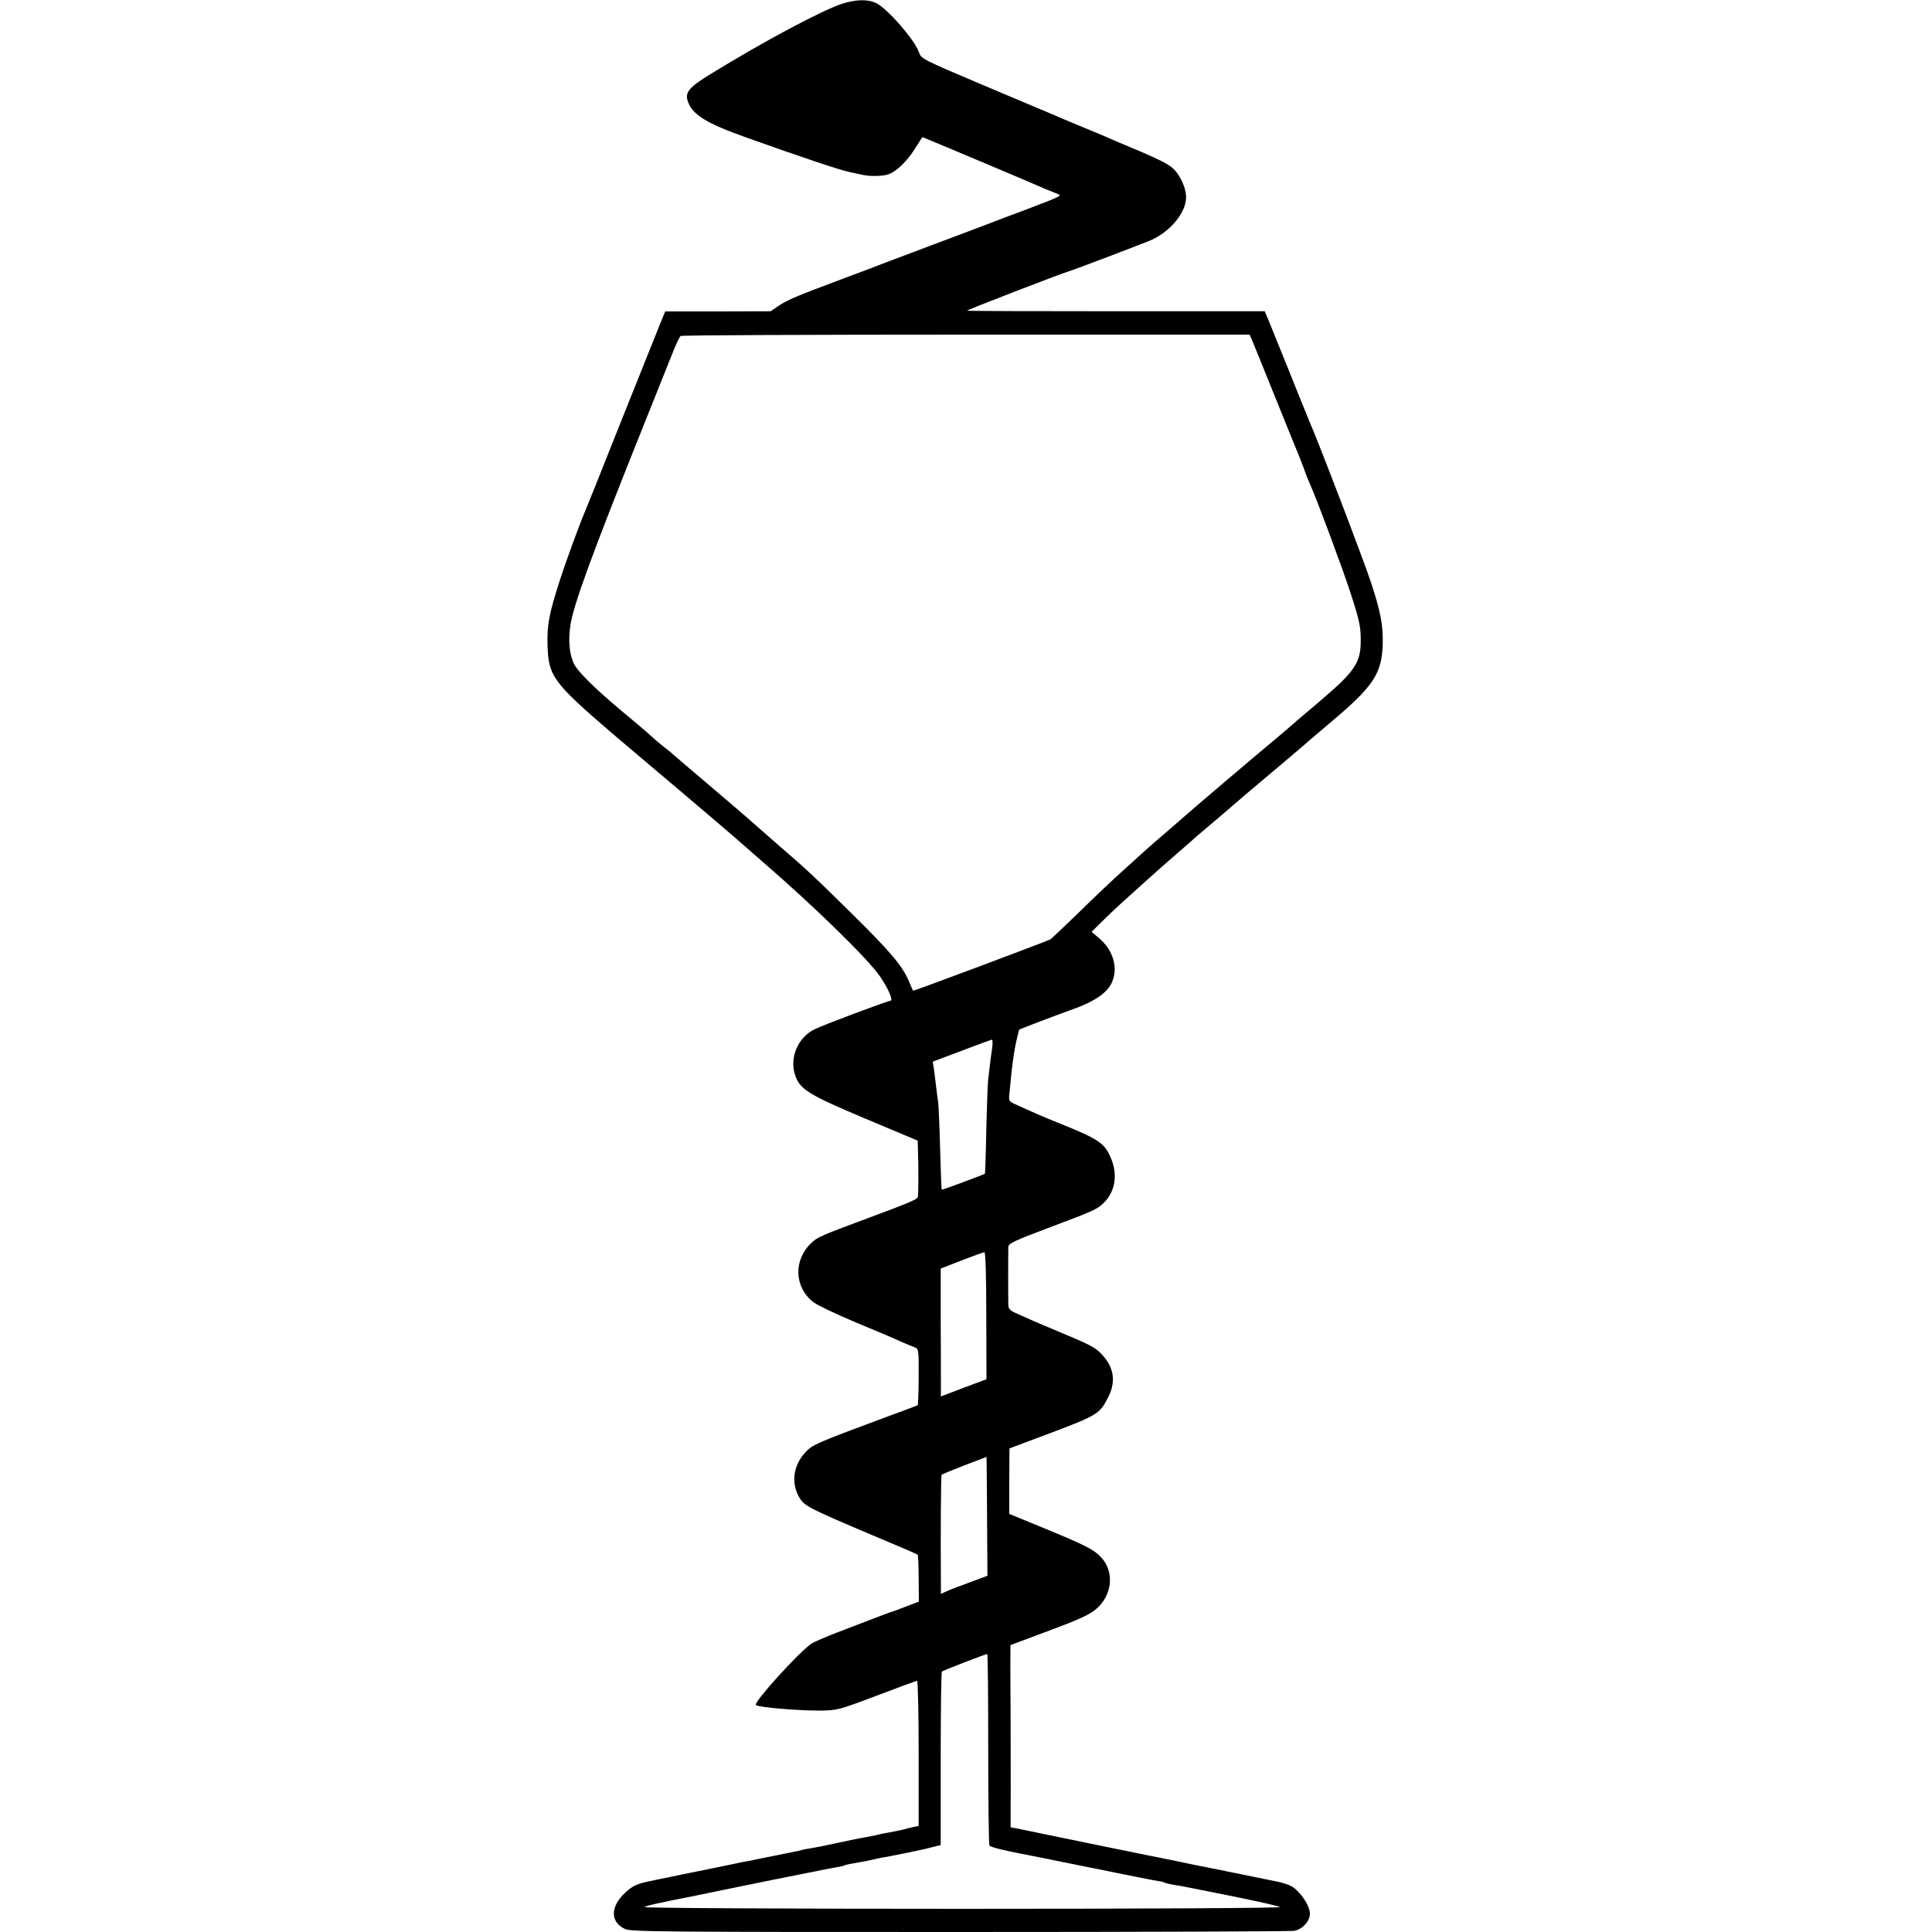<?xml version="1.0" standalone="no"?>
<!DOCTYPE svg PUBLIC "-//W3C//DTD SVG 20010904//EN"
 "http://www.w3.org/TR/2001/REC-SVG-20010904/DTD/svg10.dtd">
<svg version="1.0" xmlns="http://www.w3.org/2000/svg"
 width="1000pt" height="1000pt" viewBox="0 0 1000 1000"
 preserveAspectRatio="xMidYMid meet">
<g transform="translate(0,1000) scale(0.1,-0.1)"
fill="#000000" stroke="none">
<path d="M4360 9981 c-103 -33 -405 -194 -680 -363 -115 -70 -137 -97 -119
-145 25 -68 97 -112 300 -184 289 -103 485 -169 534 -179 28 -6 61 -13 75 -16
39 -8 104 -6 132 5 41 16 95 69 134 132 20 32 38 59 39 59 3 0 571 -239 640
-270 22 -9 49 -20 60 -24 24 -9 16 -12 -170 -83 -66 -24 -147 -55 -180 -68
-33 -13 -170 -64 -305 -115 -135 -50 -283 -107 -330 -125 -47 -17 -119 -45
-160 -60 -199 -74 -257 -99 -297 -126 l-44 -30 -273 -1 -273 0 -25 -61 c-14
-34 -105 -262 -203 -507 -97 -245 -181 -454 -186 -465 -27 -62 -102 -266 -132
-361 -55 -170 -66 -229 -63 -334 5 -161 28 -192 336 -457 14 -12 90 -76 170
-144 241 -203 472 -400 520 -443 25 -23 62 -54 81 -71 271 -234 551 -507 614
-599 43 -63 70 -126 54 -126 -14 0 -353 -127 -394 -148 -86 -43 -130 -148 -99
-238 24 -73 71 -101 363 -224 l271 -114 1 -36 c4 -115 3 -253 -1 -258 -9 -12
-51 -30 -220 -93 -285 -106 -297 -111 -330 -142 -94 -88 -90 -229 10 -307 19
-15 118 -62 220 -105 102 -42 208 -87 235 -100 28 -12 59 -25 70 -29 19 -6 21
-14 20 -151 0 -79 -3 -146 -5 -148 -3 -2 -81 -32 -175 -66 -350 -130 -371
-139 -408 -180 -63 -69 -73 -161 -28 -235 26 -42 55 -56 376 -192 127 -53 232
-98 235 -101 2 -2 5 -58 5 -123 l1 -120 -71 -27 c-38 -15 -74 -28 -80 -29 -5
-2 -44 -16 -85 -32 -41 -16 -124 -48 -185 -71 -60 -23 -120 -49 -133 -57 -63
-41 -303 -306 -290 -319 12 -12 212 -29 328 -29 94 1 98 2 297 77 110 42 205
77 210 77 4 0 8 -169 8 -375 l0 -376 -25 -5 c-14 -3 -41 -10 -60 -15 -19 -4
-51 -11 -70 -14 -19 -3 -42 -8 -50 -10 -8 -2 -28 -7 -45 -10 -64 -11 -93 -17
-180 -36 -49 -11 -106 -22 -125 -25 -19 -3 -43 -7 -52 -10 -9 -3 -27 -7 -40
-9 -13 -3 -57 -12 -98 -20 -41 -8 -86 -17 -100 -20 -14 -3 -36 -8 -50 -10 -14
-2 -34 -6 -45 -9 -11 -2 -90 -19 -175 -36 -85 -17 -164 -33 -175 -36 -11 -2
-31 -6 -45 -9 -112 -22 -133 -29 -169 -58 -91 -75 -99 -162 -17 -201 31 -15
183 -16 1734 -16 935 0 1713 3 1731 6 44 9 81 50 81 89 0 35 -34 92 -78 130
-18 16 -54 29 -107 39 -114 23 -117 24 -250 51 -66 13 -131 27 -145 29 -14 3
-70 14 -125 26 -55 11 -111 23 -125 25 -21 4 -602 123 -692 142 l-27 5 0 107
c1 58 0 252 0 431 -1 179 -2 343 -1 365 l0 40 201 75 c158 59 210 83 244 113
83 72 94 192 24 267 -37 39 -79 61 -285 146 l-190 78 0 170 1 169 130 49 c330
123 333 125 379 212 42 79 34 153 -25 219 -32 37 -59 53 -176 102 -76 32 -156
66 -178 75 -22 10 -61 27 -87 39 -40 17 -48 24 -49 48 -1 31 -1 266 0 299 1
18 31 32 209 99 237 89 252 96 287 131 60 60 72 151 31 239 -32 71 -66 92
-273 175 -70 28 -123 51 -210 91 -42 18 -43 19 -38 61 2 24 7 66 9 93 9 84 18
143 30 191 l11 45 105 41 c58 22 134 50 170 63 114 40 183 87 206 142 32 74 6
164 -65 225 l-41 35 62 61 c67 65 70 68 197 182 46 41 89 80 95 85 6 6 45 39
86 75 41 36 77 67 80 70 3 4 50 44 105 90 55 47 105 89 111 95 6 5 35 30 64
55 159 134 326 275 330 280 3 3 48 41 100 85 229 192 272 256 277 411 2 98
-10 163 -59 314 -37 114 -275 736 -323 845 -7 17 -55 134 -105 260 -51 127
-100 247 -108 267 l-16 37 -769 0 c-423 0 -771 1 -772 3 -3 3 487 192 525 203
20 5 351 131 418 158 109 44 197 152 191 234 -3 48 -34 111 -68 142 -23 21
-75 47 -166 86 -94 39 -164 69 -190 81 -16 7 -75 31 -130 54 -55 23 -116 48
-135 57 -19 8 -181 76 -358 151 -323 137 -324 137 -336 173 -22 63 -164 226
-221 253 -43 21 -106 19 -175 -3z m2119 -1738 c6 -13 56 -137 112 -276 56
-139 108 -267 115 -284 8 -18 26 -63 40 -100 13 -38 29 -77 34 -88 28 -58 173
-448 209 -560 50 -154 55 -181 54 -261 -1 -102 -34 -151 -189 -284 -16 -14
-58 -50 -94 -80 -36 -30 -67 -57 -70 -60 -5 -5 -107 -92 -201 -170 -29 -25
-88 -74 -130 -110 -42 -36 -100 -85 -129 -110 -29 -25 -58 -49 -64 -55 -6 -5
-61 -53 -121 -105 -61 -52 -112 -97 -115 -100 -3 -3 -50 -45 -105 -95 -55 -49
-162 -150 -238 -225 -76 -74 -144 -138 -150 -142 -21 -11 -709 -269 -711 -266
-1 2 -11 23 -21 48 -34 80 -94 152 -295 350 -179 177 -239 234 -371 347 -24
21 -82 72 -129 113 -47 42 -159 138 -250 215 -91 77 -167 142 -170 145 -3 3
-27 24 -55 45 -27 22 -54 45 -60 51 -5 5 -39 35 -75 65 -35 30 -78 65 -94 79
-131 110 -213 192 -234 232 -25 49 -32 123 -19 205 16 104 112 366 357 978 73
182 148 371 168 420 19 50 40 93 45 96 5 4 670 7 1477 7 l1468 0 11 -25z
m-1344 -3670 c-4 -27 -9 -64 -11 -83 -2 -19 -6 -53 -9 -75 -3 -22 -7 -141 -10
-264 -2 -123 -6 -225 -7 -226 -9 -6 -221 -85 -224 -83 -1 2 -5 98 -8 213 -3
116 -8 224 -10 240 -3 17 -7 50 -10 75 -3 25 -8 65 -11 90 l-7 45 149 56 c81
31 152 57 157 58 4 0 5 -20 1 -46z m-30 -1382 l1 -330 -118 -44 -118 -45 0 84
c0 46 0 195 -1 331 l0 247 108 42 c59 23 113 42 118 43 6 1 10 -115 10 -328z
m4 -1039 l2 -308 -88 -33 c-48 -17 -103 -38 -120 -46 l-33 -15 0 58 c-2 254 0
556 4 559 2 2 55 24 117 48 63 24 115 44 115 44 1 1 2 -138 3 -307z m6 -1203
c0 -270 3 -495 6 -501 5 -8 62 -23 160 -42 13 -2 173 -34 354 -71 182 -37 343
-69 358 -71 16 -2 32 -6 37 -9 4 -3 25 -7 45 -11 21 -3 45 -7 54 -9 9 -2 122
-24 251 -50 129 -26 239 -51 245 -56 5 -5 -683 -9 -1645 -9 -916 0 -1650 4
-1644 9 7 7 75 22 254 57 14 3 79 16 145 30 146 30 411 84 445 90 14 2 45 9
70 14 25 5 60 12 79 15 19 3 37 7 40 9 3 2 22 7 41 10 58 10 94 17 110 21 8 2
29 7 45 10 17 2 39 7 50 9 11 2 56 11 100 20 44 9 97 21 117 27 l37 9 0 447
c0 245 3 448 6 451 5 5 224 90 235 91 3 1 5 -220 5 -490z"/>
</g>
</svg>
